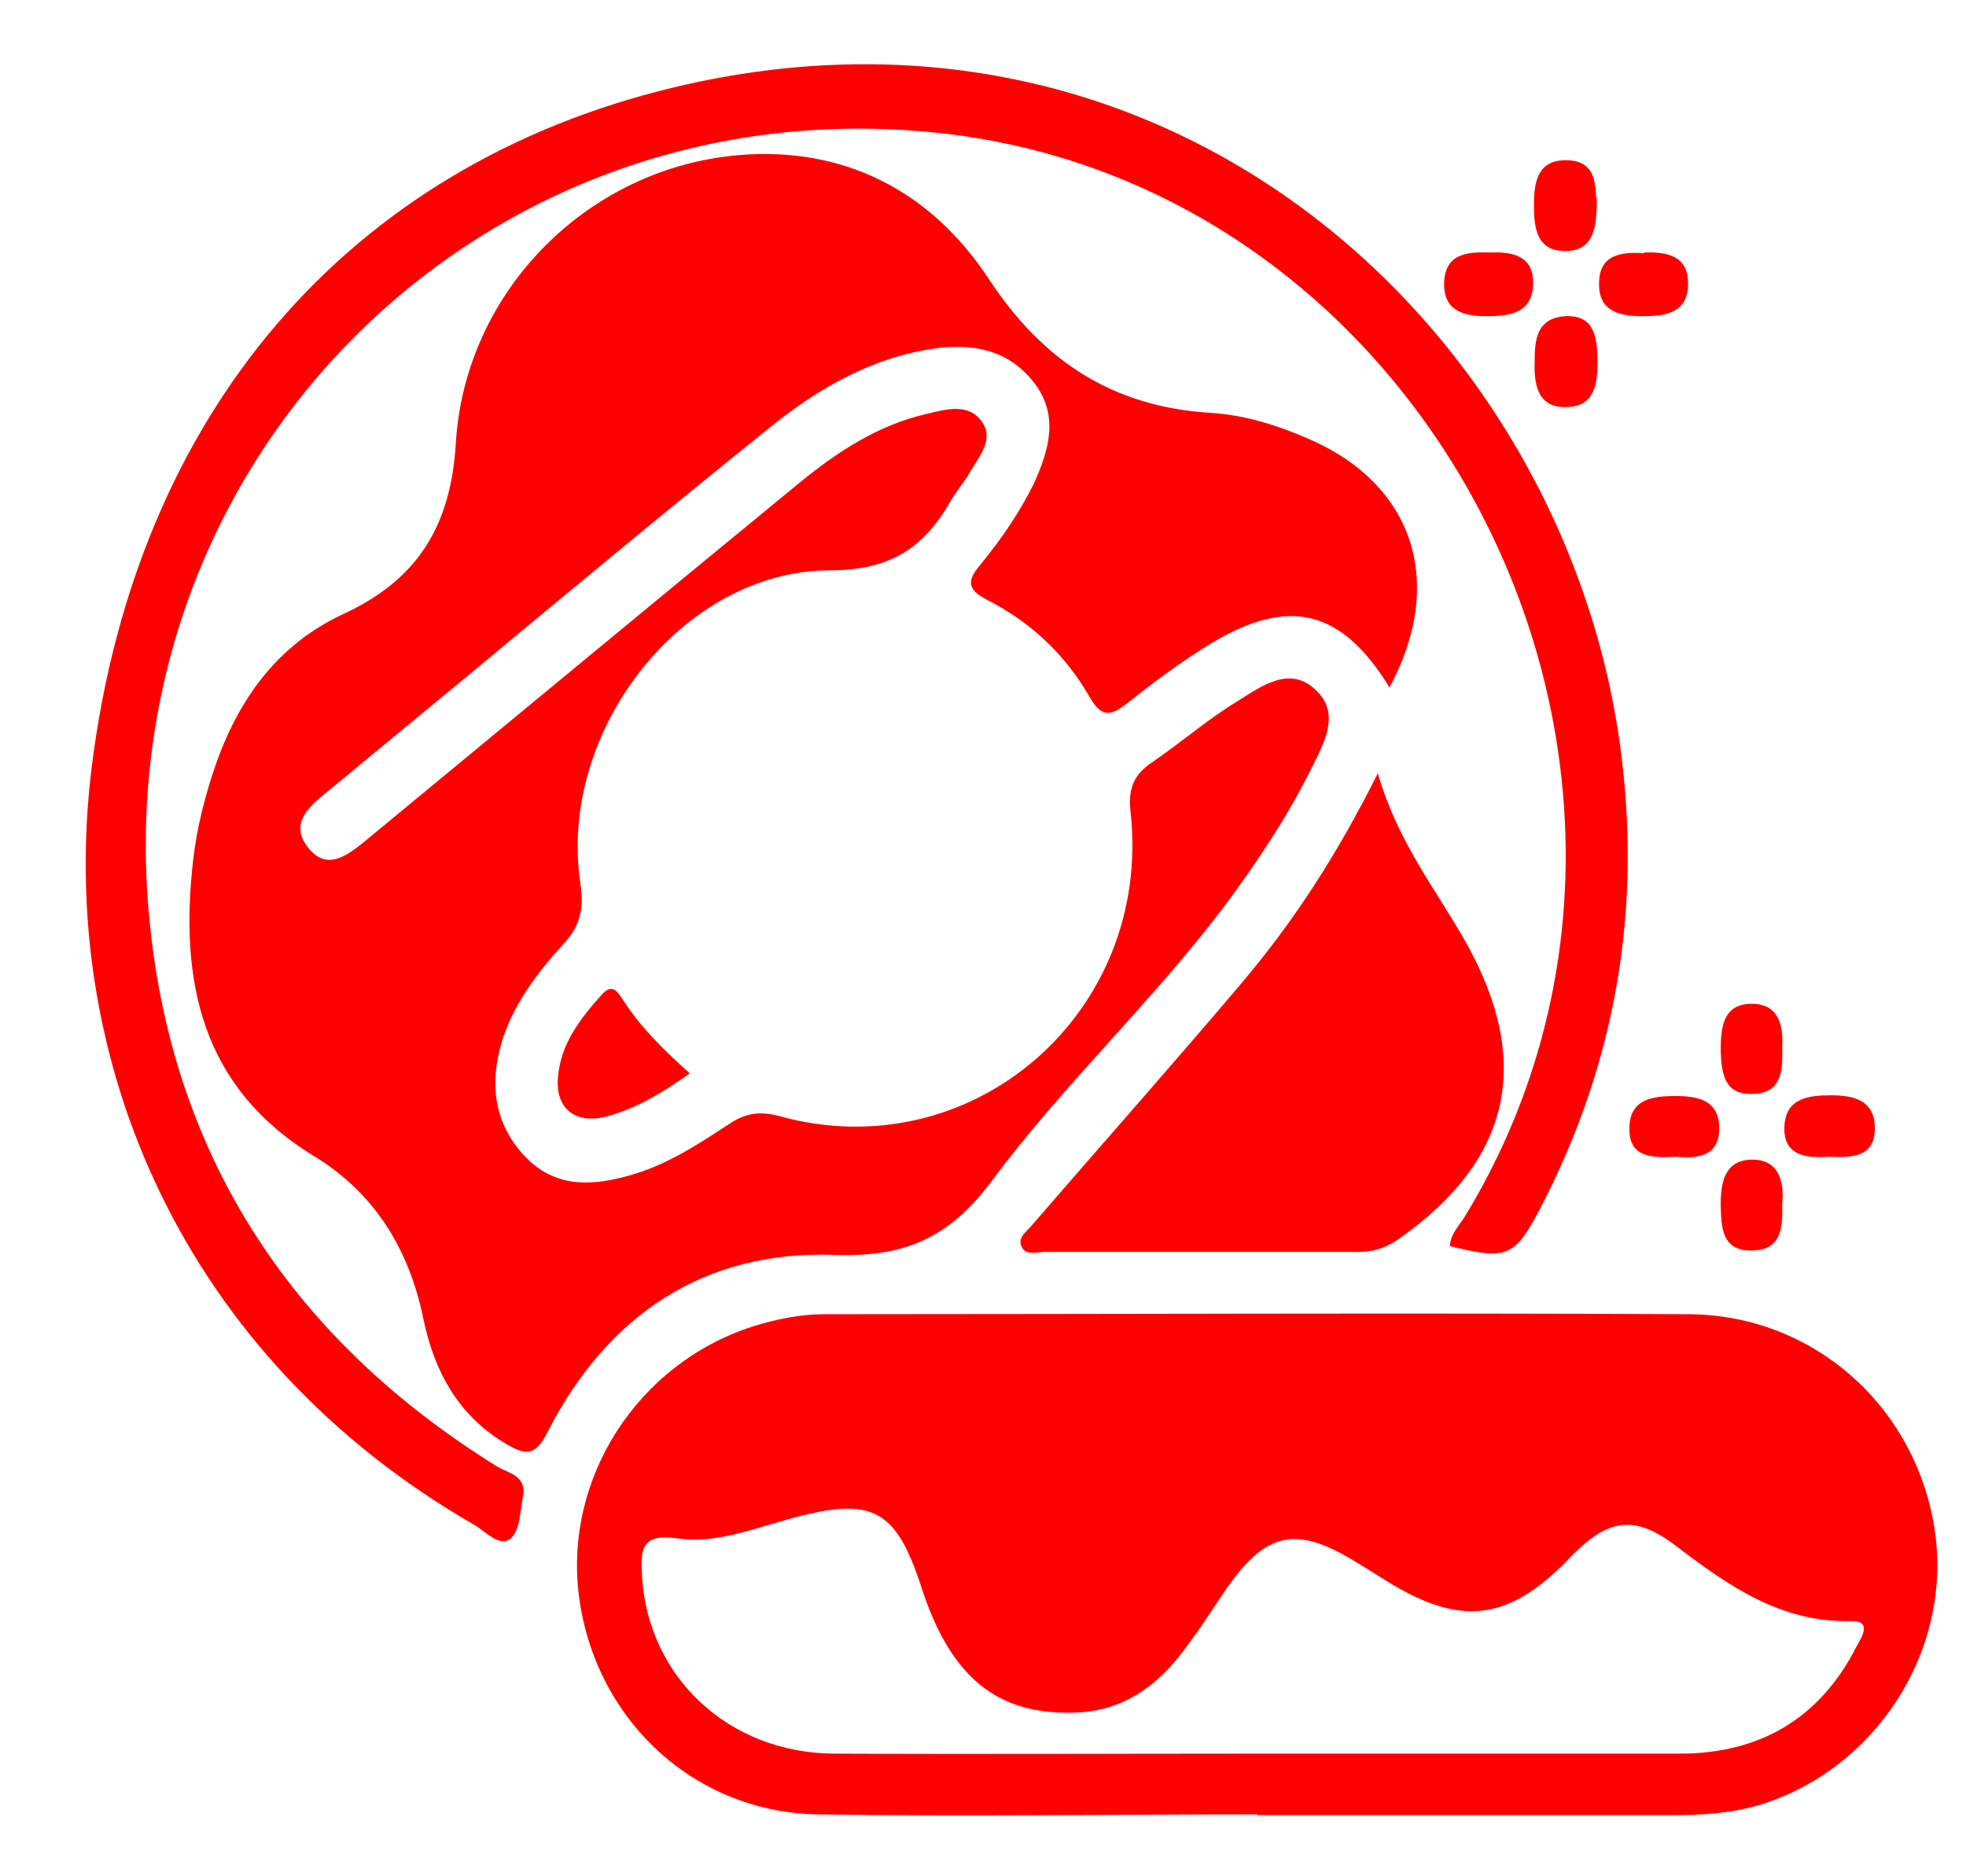 <svg width="22" height="21" viewBox="0 0 22 21" fill="none" xmlns="http://www.w3.org/2000/svg">
<path d="M15.544 7.686C15.009 6.817 14.418 6.678 13.551 7.202C13.227 7.399 12.919 7.628 12.62 7.866C12.441 8.005 12.336 8.046 12.198 7.809C11.923 7.325 11.526 6.956 11.04 6.71C10.821 6.596 10.821 6.497 10.967 6.325C11.202 6.038 11.412 5.735 11.575 5.399C11.745 5.022 11.85 4.637 11.566 4.276C11.283 3.916 10.894 3.842 10.465 3.899C9.768 3.998 9.177 4.334 8.634 4.768C7.483 5.694 6.349 6.637 5.215 7.579C4.688 8.014 4.162 8.448 3.627 8.89C3.433 9.046 3.246 9.235 3.449 9.489C3.651 9.743 3.87 9.587 4.064 9.431C5.693 8.087 7.313 6.743 8.942 5.407C9.371 5.055 9.833 4.752 10.384 4.629C10.586 4.58 10.829 4.514 10.975 4.703C11.137 4.907 10.959 5.104 10.854 5.284C10.789 5.399 10.7 5.498 10.635 5.612C10.335 6.137 9.954 6.383 9.29 6.383C7.637 6.383 6.236 8.186 6.495 9.89C6.535 10.169 6.495 10.366 6.3 10.57C6.025 10.874 5.774 11.201 5.636 11.595C5.474 12.078 5.507 12.546 5.863 12.931C6.219 13.316 6.657 13.275 7.111 13.136C7.508 13.013 7.848 12.783 8.188 12.562C8.358 12.455 8.512 12.439 8.707 12.488C10.862 13.095 12.895 11.349 12.652 9.095C12.62 8.833 12.684 8.669 12.895 8.53C13.219 8.309 13.519 8.046 13.859 7.841C14.118 7.678 14.434 7.448 14.718 7.718C15.009 7.981 14.815 8.317 14.677 8.595C14.402 9.153 14.054 9.669 13.681 10.169C12.871 11.234 11.89 12.152 11.097 13.218C10.627 13.849 10.133 14.07 9.355 14.045C7.88 13.988 6.795 14.717 6.122 16.037C5.993 16.291 5.887 16.291 5.677 16.168C5.134 15.857 4.858 15.348 4.737 14.758C4.575 13.972 4.186 13.349 3.514 12.939C2.25 12.169 2.007 10.98 2.161 9.628C2.201 9.276 2.29 8.923 2.404 8.587C2.663 7.833 3.1 7.219 3.838 6.874C4.656 6.497 5.045 5.907 5.101 4.957C5.207 3.244 6.592 1.875 8.269 1.736C9.444 1.637 10.416 2.137 11.064 3.121C11.672 4.047 12.458 4.555 13.551 4.621C13.932 4.645 14.297 4.76 14.653 4.916C15.82 5.424 16.184 6.522 15.544 7.702V7.686Z" fill="#FF0000"/>
<path d="M14.07 20.307C12.433 20.307 10.789 20.331 9.152 20.307C7.759 20.282 6.657 19.241 6.479 17.865C6.309 16.553 7.127 15.267 8.415 14.849C8.674 14.767 8.95 14.709 9.225 14.709C12.45 14.709 15.674 14.693 18.898 14.709C20.292 14.718 21.426 15.734 21.645 17.094C21.855 18.389 21.078 19.692 19.838 20.151C19.49 20.282 19.125 20.315 18.752 20.315C17.189 20.315 15.633 20.315 14.07 20.315V20.307ZM14.078 19.627C15.65 19.627 17.221 19.627 18.801 19.627C19.684 19.627 20.365 19.241 20.778 18.422C20.826 18.332 20.964 18.135 20.705 18.143C19.927 18.16 19.344 17.75 18.761 17.307C18.291 16.947 17.999 16.996 17.586 17.414C17.537 17.463 17.497 17.512 17.448 17.553C16.865 18.11 16.371 18.176 15.666 17.783C15.504 17.693 15.35 17.586 15.196 17.496C14.499 17.061 14.159 17.135 13.689 17.832C13.519 18.086 13.357 18.34 13.162 18.578C12.863 18.938 12.49 19.16 12.012 19.168C11.153 19.192 10.635 18.766 10.311 17.766C10.027 16.889 9.76 16.75 8.877 16.988C8.447 17.102 8.018 17.283 7.572 17.217C7.175 17.16 7.167 17.348 7.184 17.635C7.248 18.774 8.156 19.619 9.33 19.627C10.918 19.635 12.506 19.627 14.086 19.627H14.078Z" fill="#FF0000"/>
<path d="M16.225 13.955C16.225 13.816 16.33 13.717 16.395 13.611C19.392 8.677 16.071 1.982 10.367 1.474C5.304 1.015 1.156 5.211 1.675 10.325C1.942 12.988 3.303 15.012 5.563 16.414C5.685 16.488 5.887 16.512 5.855 16.733C5.822 16.897 5.822 17.119 5.717 17.217C5.596 17.323 5.434 17.143 5.312 17.069C2.047 15.193 0.621 11.857 1.026 8.587C1.521 4.621 3.894 1.859 7.524 0.982C13.122 -0.37 17.489 3.703 18.129 8.341C18.38 10.177 18.08 11.906 17.229 13.537C16.946 14.07 16.865 14.103 16.225 13.947V13.955Z" fill="#FF0000"/>
<path d="M15.415 8.645C15.641 9.431 16.071 9.956 16.403 10.546C17.156 11.89 16.905 12.98 15.666 13.857C15.52 13.963 15.374 14.012 15.196 14.012C14.029 14.012 12.863 14.012 11.696 14.012C11.607 14.012 11.485 14.053 11.437 13.963C11.372 13.849 11.502 13.775 11.558 13.701C12.336 12.8 13.122 11.915 13.892 11.005C14.475 10.316 14.961 9.571 15.423 8.645H15.415Z" fill="#FF0000"/>
<path d="M7.718 12.013C7.41 12.234 7.119 12.406 6.787 12.496C6.438 12.587 6.211 12.406 6.244 12.054C6.276 11.677 6.495 11.398 6.738 11.128C6.859 10.997 6.916 11.111 6.973 11.193C7.167 11.497 7.418 11.742 7.718 12.013Z" fill="#FF0000"/>
<path d="M19.943 11.718C19.951 11.972 19.943 12.234 19.619 12.243C19.295 12.259 19.263 12.013 19.255 11.759C19.255 11.505 19.279 11.243 19.587 11.235C19.895 11.226 19.959 11.464 19.943 11.718Z" fill="#FF0000"/>
<path d="M16.686 2.826C16.93 2.817 17.156 2.867 17.156 3.162C17.156 3.506 16.897 3.539 16.63 3.539C16.387 3.539 16.16 3.481 16.16 3.186C16.16 2.834 16.419 2.817 16.686 2.826Z" fill="#FF0000"/>
<path d="M18.396 2.826C18.655 2.818 18.898 2.859 18.89 3.187C18.882 3.506 18.631 3.539 18.38 3.539C18.12 3.539 17.886 3.482 17.894 3.17C17.894 2.843 18.153 2.818 18.396 2.834V2.826Z" fill="#FF0000"/>
<path d="M17.869 2.219C17.869 2.563 17.829 2.809 17.513 2.809C17.197 2.809 17.165 2.555 17.165 2.293C17.165 2.039 17.205 1.793 17.521 1.793C17.853 1.793 17.853 2.055 17.861 2.219H17.869Z" fill="#FF0000"/>
<path d="M17.877 4.031C17.877 4.285 17.853 4.547 17.537 4.555C17.221 4.571 17.165 4.326 17.173 4.063C17.173 3.809 17.189 3.563 17.513 3.539C17.845 3.522 17.869 3.776 17.877 4.022V4.031Z" fill="#FF0000"/>
<path d="M19.943 13.479C19.951 13.758 19.927 13.996 19.595 13.996C19.263 13.996 19.263 13.733 19.255 13.488C19.255 13.225 19.303 12.979 19.611 12.979C19.911 12.979 19.968 13.234 19.943 13.479Z" fill="#FF0000"/>
<path d="M18.744 12.947C18.469 12.963 18.218 12.947 18.234 12.611C18.242 12.299 18.501 12.267 18.744 12.267C18.995 12.267 19.238 12.308 19.238 12.627C19.238 12.963 18.971 12.963 18.744 12.947Z" fill="#FF0000"/>
<path d="M20.454 12.947C20.203 12.964 19.951 12.931 19.968 12.603C19.984 12.292 20.235 12.259 20.486 12.259C20.737 12.259 20.98 12.308 20.98 12.628C20.98 12.964 20.705 12.955 20.462 12.947H20.454Z" fill="#FF0000"/>
</svg>
